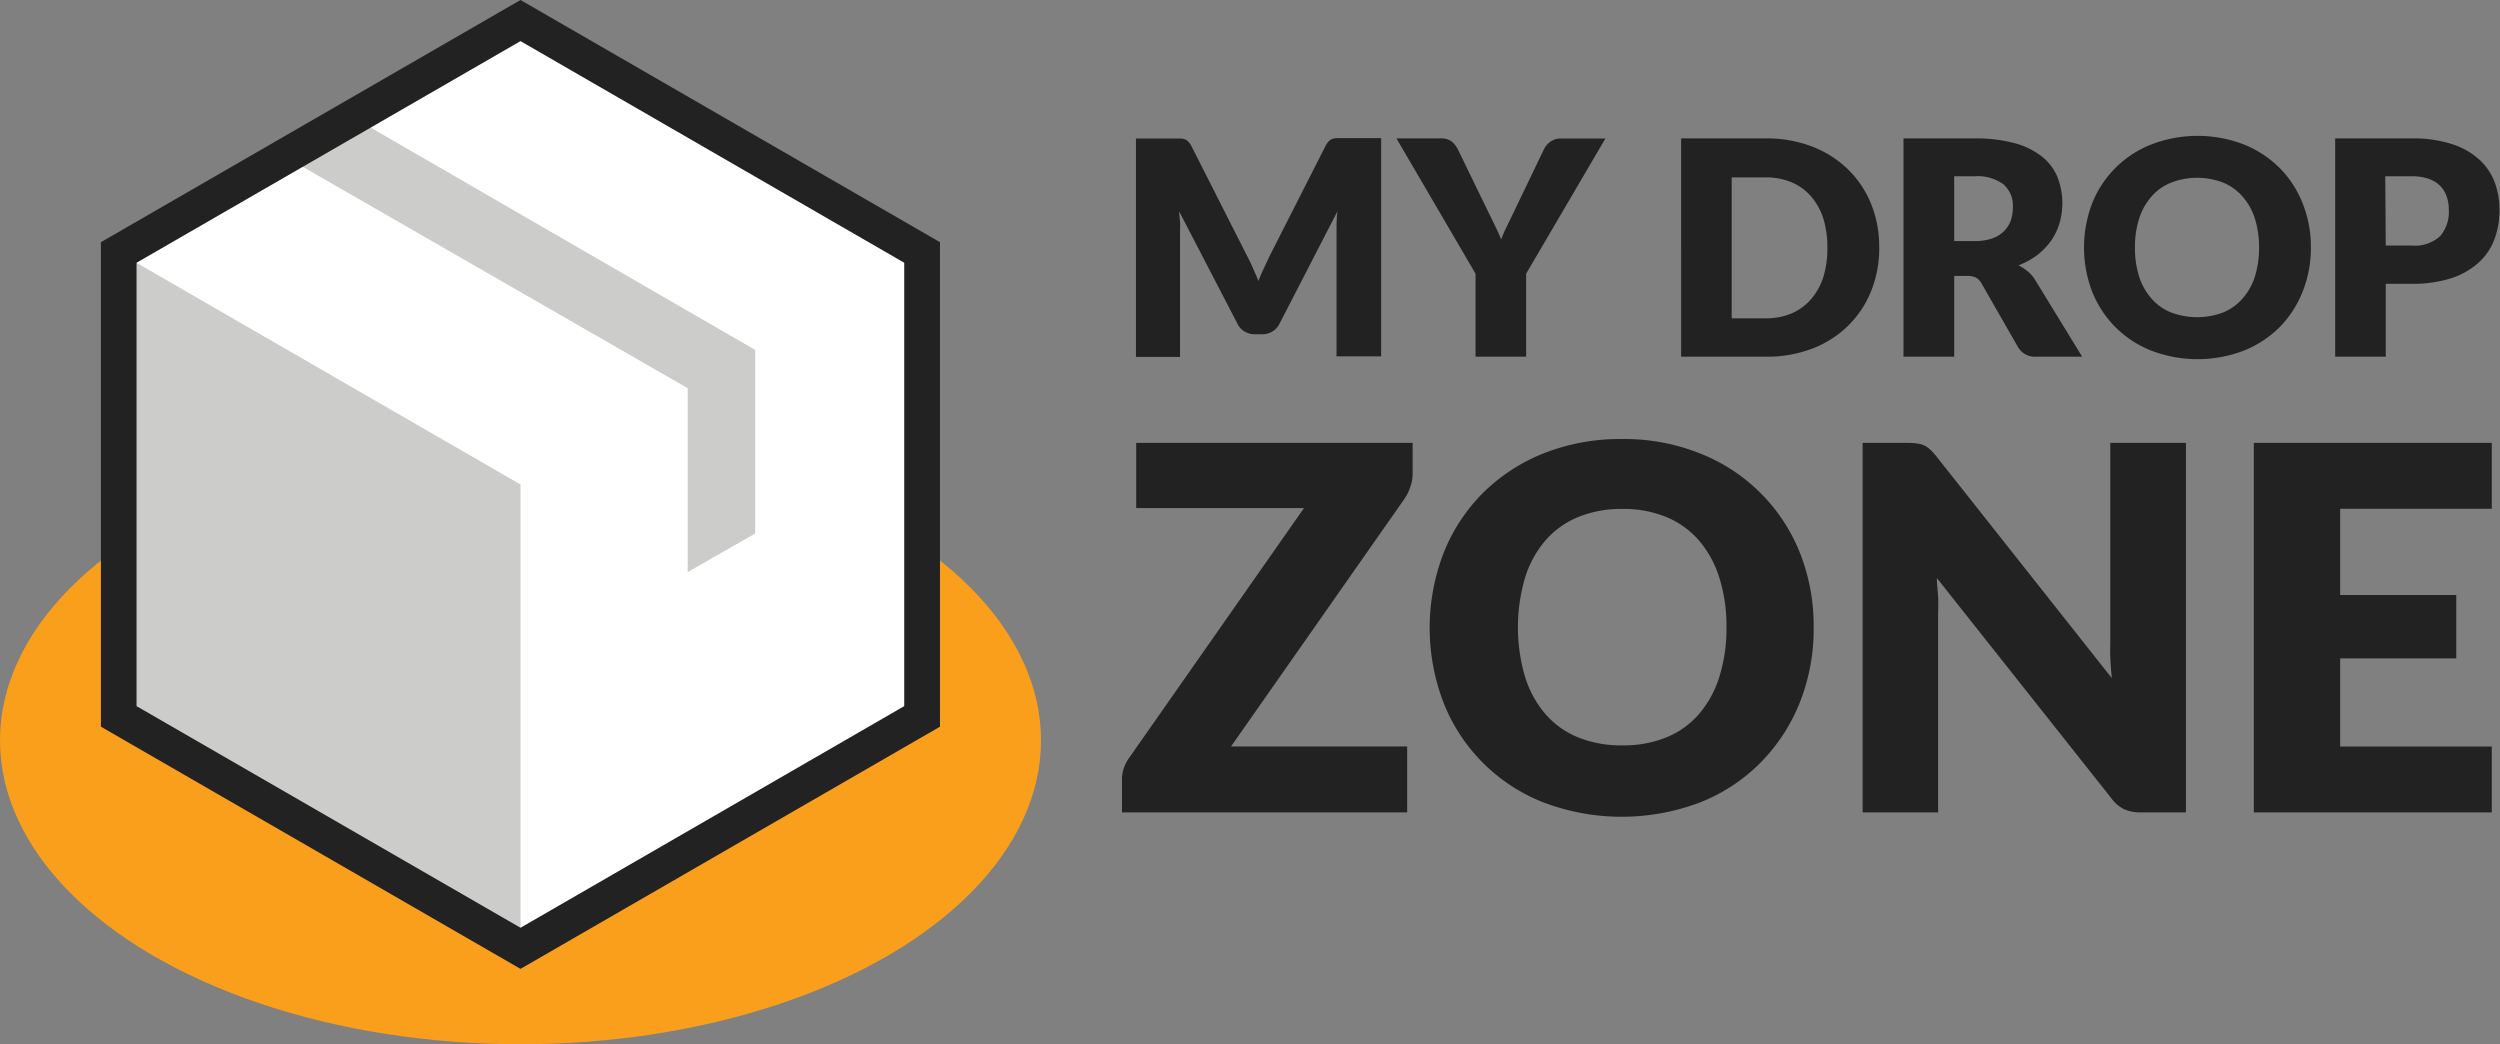 <svg id="Layer_1" data-name="Layer 1" xmlns="http://www.w3.org/2000/svg" viewBox="0 0 200.67 83.82"><rect x="0" y="0" width="200.67" height="83.82" fill="#808080" stroke="none"/><defs><style>.cls-1{fill:#f99f1b;}.cls-2{fill:#222;}.cls-3{fill:#fff;}.cls-4{fill:#cccccb;}</style></defs><ellipse class="cls-1" cx="41.78" cy="59.43" rx="41.78" ry="24.39"/><path class="cls-2" d="M421,277c.15.33.3.67.43,1,.14-.35.28-.69.43-1s.31-.65.47-1l4.5-8.86a1.51,1.51,0,0,1,.25-.35.73.73,0,0,1,.28-.19,1,1,0,0,1,.36-.06h3.56v17.51h-3.58V274c0-.49,0-1,.07-1.58l-4.64,9a1.51,1.51,0,0,1-.58.64,1.6,1.6,0,0,1-.84.22h-.55a1.55,1.55,0,0,1-.84-.22,1.4,1.4,0,0,1-.58-.64l-4.67-9c0,.28.05.56.07.84s0,.53,0,.76v10.08H411.6V266.57h3.57a1,1,0,0,1,.35.06.67.67,0,0,1,.28.19,1.26,1.26,0,0,1,.25.35l4.51,8.9C420.72,276.38,420.88,276.69,421,277Z" transform="translate(-320.42 -255.45)"/><path class="cls-2" d="M442.92,277.42v6.66h-4.06v-6.66l-6.35-10.86h3.58a1.35,1.35,0,0,1,.84.24,1.9,1.9,0,0,1,.51.64l2.48,5.1c.2.4.38.78.55,1.13s.32.68.45,1a8.32,8.32,0,0,1,.43-1l.54-1.12,2.45-5.1a1.87,1.87,0,0,1,.2-.32,1.92,1.92,0,0,1,.29-.28,1.46,1.46,0,0,1,.37-.2,1.19,1.19,0,0,1,.47-.08h3.61Z" transform="translate(-320.42 -255.45)"/><path class="cls-2" d="M471.26,275.31a9.14,9.14,0,0,1-.65,3.51,8.16,8.16,0,0,1-1.85,2.78,8.4,8.4,0,0,1-2.87,1.83,10.09,10.09,0,0,1-3.72.65h-6.81V266.56h6.81a10.09,10.09,0,0,1,3.72.66,8.4,8.4,0,0,1,2.87,1.83,8.12,8.12,0,0,1,1.85,2.77A9.07,9.07,0,0,1,471.26,275.31Zm-4.16,0a7.78,7.78,0,0,0-.33-2.34,5.17,5.17,0,0,0-1-1.78,4.24,4.24,0,0,0-1.55-1.11,5.25,5.25,0,0,0-2.08-.39h-2.72V281h2.72a5.25,5.25,0,0,0,2.08-.39,4.38,4.38,0,0,0,1.55-1.12,5.17,5.17,0,0,0,1-1.78A7.82,7.82,0,0,0,467.1,275.31Z" transform="translate(-320.42 -255.45)"/><path class="cls-2" d="M477.28,277.6v6.48h-4.07V266.56h5.7a11.8,11.8,0,0,1,3.25.39,6.08,6.08,0,0,1,2.19,1.09,4.12,4.12,0,0,1,1.23,1.65,5.79,5.79,0,0,1,.15,3.68,4.88,4.88,0,0,1-.67,1.4,5.49,5.49,0,0,1-1.11,1.15,6.25,6.25,0,0,1-1.51.83,3.44,3.44,0,0,1,.76.5,2.81,2.81,0,0,1,.62.74l3.73,6.09h-3.68a1.56,1.56,0,0,1-1.47-.77l-2.91-5.08a1.27,1.27,0,0,0-.45-.49,1.57,1.57,0,0,0-.73-.14Zm0-2.8h1.63a4.21,4.21,0,0,0,1.42-.21,2.44,2.44,0,0,0,.95-.59,2.34,2.34,0,0,0,.55-.87,3.4,3.4,0,0,0,.16-1.08,2.26,2.26,0,0,0-.75-1.8,3.52,3.52,0,0,0-2.33-.65h-1.63Z" transform="translate(-320.42 -255.45)"/><path class="cls-2" d="M505.91,275.31a9.37,9.37,0,0,1-.66,3.54,8.53,8.53,0,0,1-1.84,2.85,8.64,8.64,0,0,1-2.87,1.89,10.4,10.4,0,0,1-7.45,0,8.49,8.49,0,0,1-2.88-1.89,8.58,8.58,0,0,1-1.86-2.85,9.94,9.94,0,0,1,0-7.07,8.4,8.4,0,0,1,4.74-4.73,10.33,10.33,0,0,1,7.45,0,8.64,8.64,0,0,1,2.87,1.89,8.39,8.39,0,0,1,1.84,2.84A9.3,9.3,0,0,1,505.91,275.31Zm-4.16,0a7.66,7.66,0,0,0-.34-2.33,4.88,4.88,0,0,0-1-1.77,4.15,4.15,0,0,0-1.54-1.1,5.8,5.8,0,0,0-4.18,0,4.06,4.06,0,0,0-1.56,1.1,4.86,4.86,0,0,0-1,1.77,7.36,7.36,0,0,0-.34,2.33,7.51,7.51,0,0,0,.34,2.36,4.9,4.9,0,0,0,1,1.76,4.06,4.06,0,0,0,1.56,1.1,5.94,5.94,0,0,0,4.18,0,4.15,4.15,0,0,0,1.54-1.1,4.91,4.91,0,0,0,1-1.76A7.81,7.81,0,0,0,501.75,275.31Z" transform="translate(-320.42 -255.45)"/><path class="cls-2" d="M511.92,278.23v5.85h-4.06V266.56H514a10,10,0,0,1,3.18.44,5.91,5.91,0,0,1,2.19,1.21,4.66,4.66,0,0,1,1.27,1.81,6.22,6.22,0,0,1,.41,2.26,6.66,6.66,0,0,1-.42,2.41,4.77,4.77,0,0,1-1.29,1.87,6.11,6.11,0,0,1-2.19,1.23,10.19,10.19,0,0,1-3.15.44Zm0-3.07H514a3,3,0,0,0,2.29-.76,3,3,0,0,0,.69-2.12,3.16,3.16,0,0,0-.18-1.09,2.29,2.29,0,0,0-.54-.85,2.52,2.52,0,0,0-.93-.55,4.06,4.06,0,0,0-1.33-.19h-2.12Z" transform="translate(-320.42 -255.45)"/><path class="cls-2" d="M433.81,291v2.48a3.11,3.11,0,0,1-.17,1,3.92,3.92,0,0,1-.48,1l-13.93,19.89h14.14v5.29H410.48V318a2.76,2.76,0,0,1,.16-.93,3.23,3.23,0,0,1,.45-.84l14-20H411.62V291Z" transform="translate(-320.42 -255.45)"/><path class="cls-2" d="M466,305.83a16,16,0,0,1-1.11,6,14.5,14.5,0,0,1-3.13,4.81,14.12,14.12,0,0,1-4.86,3.21,17.71,17.71,0,0,1-12.61,0,14.15,14.15,0,0,1-8-8,16.72,16.72,0,0,1,0-12,14.3,14.3,0,0,1,3.13-4.8,14.57,14.57,0,0,1,4.88-3.2,16.64,16.64,0,0,1,6.31-1.16,16.37,16.37,0,0,1,6.3,1.17,14.22,14.22,0,0,1,8,8A15.93,15.93,0,0,1,466,305.83Zm-7,0a12.84,12.84,0,0,0-.57-4,8.41,8.41,0,0,0-1.64-3,7,7,0,0,0-2.62-1.88,9.05,9.05,0,0,0-3.52-.65,9.21,9.21,0,0,0-3.55.65,7,7,0,0,0-2.63,1.88,8.41,8.41,0,0,0-1.64,3,14.11,14.11,0,0,0,0,7.94,8.41,8.41,0,0,0,1.64,3,6.91,6.91,0,0,0,2.63,1.87,9.21,9.21,0,0,0,3.55.64,9.06,9.06,0,0,0,3.52-.64,6.88,6.88,0,0,0,2.62-1.87,8.41,8.41,0,0,0,1.64-3A12.88,12.88,0,0,0,459,305.83Z" transform="translate(-320.42 -255.45)"/><path class="cls-2" d="M474.31,291.05a1.77,1.77,0,0,1,.55.15,1.57,1.57,0,0,1,.47.32,4.81,4.81,0,0,1,.51.55l14.09,17.81c-.05-.57-.1-1.12-.12-1.66s0-1,0-1.51V291h6.07v29.66h-3.59a3.31,3.31,0,0,1-1.34-.24,2.79,2.79,0,0,1-1.06-.9l-14-17.67c0,.52.07,1,.1,1.52s0,1,0,1.39v15.9h-6.06V291h3.62A5.28,5.28,0,0,1,474.31,291.05Z" transform="translate(-320.42 -255.45)"/><path class="cls-2" d="M520.43,291v5.29H508.26v6.92h9.32v5.09h-9.32v7.07h12.17v5.29h-19.1V291Z" transform="translate(-320.42 -255.45)"/><polygon class="cls-3" points="41.78 1.65 9.53 20.27 9.53 57.51 41.78 76.13 74.03 57.51 74.03 20.27 41.78 1.65"/><polygon class="cls-4" points="9.53 20.27 41.78 38.89 41.78 76.13 9.53 57.51 9.53 20.27"/><polyline class="cls-4" points="23.71 13.05 55.2 31.16 55.2 45.92 60.62 42.82 60.62 28.09 29.16 9.9"/><path class="cls-2" d="M362.2,333.22l-33.68-19.44V274.89l33.68-19.44,33.67,19.44v38.89Zm-30.82-21.09,30.82,17.79L393,312.13V276.54L362.2,258.75l-30.82,17.79Z" transform="translate(-320.42 -255.45)"/></svg>